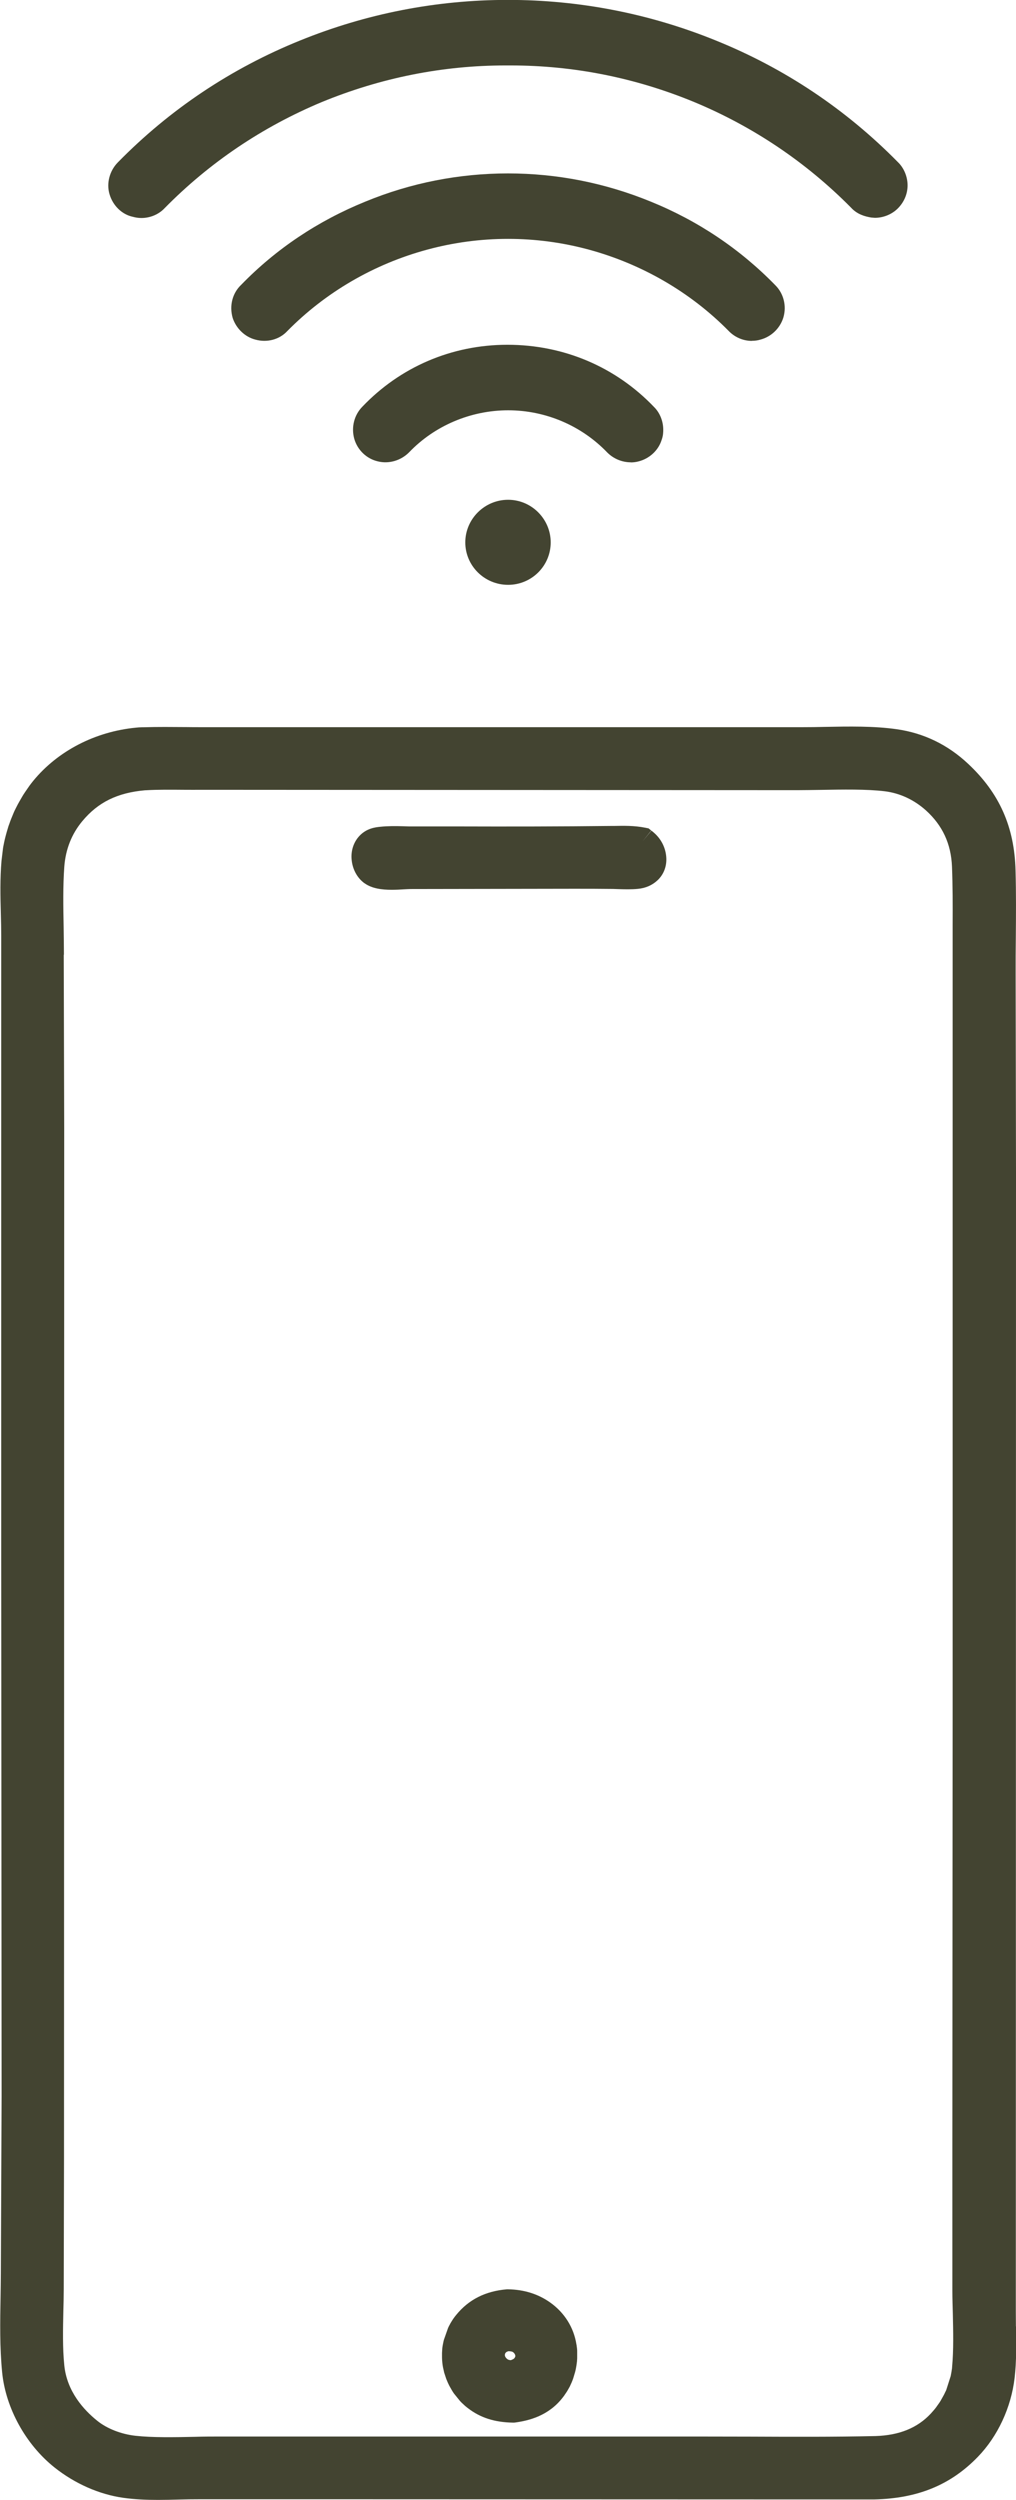 <svg xmlns="http://www.w3.org/2000/svg" id="Layer_2" data-name="Layer 2" viewBox="0 0 108.24 266.26"><defs><style>      .cls-1 {        fill: #434431;      }    </style></defs><g id="Layer_1-2" data-name="Layer 1"><g><path class="cls-1" d="M61.47,250.1l-.03-.2c0-.08-.02-.16-.03-.2-.28-1.8-1.27-3.38-2.79-4.46-1.28-.91-2.78-1.38-4.48-1.41h-.07s-.07,0-.07,0c-2.27.19-4.06,1.08-5.4,2.73-.05.07-.11.13-.16.2-.07.09-.13.18-.18.25-.06.09-.12.19-.2.32-.06.09-.11.19-.16.29-.05.08-.1.18-.17.34l-.44,1.25c-.03.12-.06.24-.08.36-.02.09-.04.19-.06.32-.02.13-.04.26-.04.38,0,.11-.02.22-.02.33,0,.12,0,.22,0,.34,0,.14,0,.26.01.41l.02.25c.01.13.03.27.05.4.02.12.04.22.07.34.02.09.04.2.08.36l.21.64c.04.11.09.22.14.34.03.08.07.16.11.24l.05.11c.06.11.12.23.16.29.05.08.09.16.17.3.06.11.14.21.21.32l.64.79c.11.12.22.23.27.27.07.07.15.14.27.25.06.05.12.1.22.18l.08.06c1.32,1.02,2.85,1.51,4.8,1.54h.11s.11-.01.11-.01c1.46-.2,3.58-.7,5.11-2.7.1-.12.18-.24.22-.31.08-.11.16-.23.21-.31.07-.11.13-.23.19-.33.08-.13.15-.27.21-.42.06-.12.11-.24.14-.32.04-.1.08-.2.12-.32l.2-.67c.03-.11.06-.24.08-.35.02-.1.04-.21.06-.33.01-.07.02-.15.04-.3l.02-.15c0-.11.02-.22.02-.33,0-.12,0-.23,0-.36,0-.11,0-.23,0-.35,0-.11,0-.22-.02-.35ZM54.56,250.47c.15.07.28.19.34.41v.03s0,.03,0,.04v.04s-.04.07-.05.1c-.05.09-.1.17-.43.29-.12-.01-.23-.03-.3-.07-.16-.09-.28-.24-.32-.37-.03-.11-.01-.23.04-.31.05-.07.1-.15.35-.21.16.01.31.03.37.05ZM54.08,248.92h0s0,0,0,0Z"></path><path class="cls-1" d="M38.82,94.06c.79.58,1.86.71,2.9.71.46,0,.9-.02,1.32-.05.26-.01.49-.03.67-.03l17.36-.03c1.42,0,2.84,0,4.25.02l.57.02c.67.02,1.37.04,2.08-.03.83-.08,1.53-.39,2.1-.93.61-.58.94-1.39.92-2.28-.03-1.06-.5-2.05-1.3-2.75-.09-.09-.19-.16-.29-.24l-.95,1.15h0l.93-1.16-.28-.23-.35-.07c-1.19-.24-2.31-.21-3.4-.19h-.32c-5.2.06-10.61.07-16.54.05h-4.92s-.65-.02-.65-.02c-.79-.02-1.6-.03-2.43.06-.5.05-1.42.16-2.17.94-.64.66-.95,1.6-.86,2.55.09,1.02.58,1.94,1.35,2.51Z"></path><path class="cls-1" d="M108.23,247.78c0-.54-.01-1.09-.01-1.62l.02-121.24-.04-21.2c0-1.28,0-2.56.02-3.84.02-2.35.04-4.78-.03-7.16-.11-4.63-1.71-8.24-5.04-11.36-2.17-2.04-4.73-3.28-7.6-3.69h0c-2.43-.35-5.11-.3-7.7-.25-.8.02-1.58.03-2.33.03h-52.52s-11.5,0-11.5,0c-.56,0-1.11,0-1.67-.01-1.49-.01-3.02-.03-4.55.02h-.16c-.22,0-.43.02-.63.04-4.36.42-8.35,2.49-10.96,5.68-.13.16-.26.33-.38.49l-.47.68c-.06.09-.12.18-.21.32l-.09.15c-.06.11-.13.22-.22.38-.08.13-.15.27-.26.46l-.24.47c-.09.17-.17.35-.24.52l-.04.1c-.07.16-.13.31-.19.46-.07.18-.14.36-.18.49-.08.2-.15.41-.19.57-.06.19-.11.37-.16.55-.05.16-.08.32-.15.58-.04.19-.09.39-.11.52-.03.14-.06.29-.08.43l-.16,1.33c-.16,1.87-.12,3.79-.07,5.65.02.78.04,1.55.04,2.31v66.63s.04,56.98.04,56.98l-.08,18.87c0,.85-.02,1.7-.03,2.56-.05,2.64-.09,5.37.17,8.02.38,3.79,2.51,7.66,5.57,10.1,2.17,1.73,4.78,2.88,7.35,3.24,1.22.17,2.46.22,3.69.22.76,0,1.51-.02,2.25-.04.71-.02,1.43-.03,2.12-.03h15.84s56.08.02,56.08.02c4.65-.1,8.16-1.55,11.05-4.54,2.11-2.18,3.54-5.24,3.91-8.39.21-1.83.18-3.69.16-5.49ZM6.81,101.69c0-.98-.02-1.97-.03-2.96-.04-2.13-.08-4.34.07-6.42.14-1.85.78-3.48,1.92-4.85,1.68-2.02,3.74-3.03,6.7-3.29h.07c1.33-.08,2.72-.06,4.06-.05.65,0,1.29.01,1.92,0l63.37.04c.79,0,1.66-.02,2.55-.03,2.29-.04,4.89-.09,6.84.15,1.59.2,3.1.9,4.36,2.03,1.77,1.6,2.68,3.56,2.78,5.99.08,2.03.08,4.13.07,6.16,0,.96,0,1.93,0,2.88v20.7s0,59.59,0,59.59l-.03,47.21v15.14c0,.82.03,1.65.05,2.48.04,1.88.09,3.82-.08,5.67,0,.08-.01.16-.04.32-.01.1-.03.21-.05.31-.02.11-.04.21-.06.32l-.47,1.47c-.02.05-.04.1-.07.15l-.05.1c-.04.08-.07.16-.13.27l-.34.61c-.06.1-.12.2-.16.25l-.24.34c-.05.08-.11.15-.2.27-.07.09-.15.18-.23.27-.08.09-.16.18-.23.26-1.43,1.53-3.36,2.31-5.88,2.39-4.46.1-9.02.08-13.42.06-1.8,0-3.6-.01-5.4-.01H23.45c-.82,0-1.71,0-2.64.03-2.25.05-4.57.09-6.38-.11-1.52-.17-3.03-.76-4.06-1.59-1.45-1.16-3.24-3.13-3.52-5.91-.19-1.86-.14-3.86-.1-5.81.02-.77.04-1.53.04-2.29l.03-14.05.02-109.54-.05-18.56Z"></path><path class="cls-1" d="M80.1,36.3c.31,0,.63-.04.88-.12,1.15-.29,2.09-1.17,2.46-2.31l.03-.1c.34-1.21.01-2.51-.86-3.38-3.77-3.87-8.24-6.87-13.29-8.92-4.86-1.99-9.98-3-15.2-3s-10.36,1.01-15.19,3c-5.05,2.05-9.52,5.04-13.22,8.85-.94.88-1.3,2.22-.92,3.55.38,1.14,1.32,2.02,2.41,2.3,1.25.35,2.57,0,3.41-.91,4.08-4.14,9.24-7.14,14.9-8.67,5.64-1.53,11.59-1.53,17.23,0,5.66,1.54,10.81,4.53,14.86,8.63.65.69,1.56,1.09,2.5,1.09Z"></path><path class="cls-1" d="M67.19,49.25c.27,0,.55-.03.81-.1,1.16-.28,2.13-1.16,2.48-2.27.18-.48.18-.89.18-1.11,0-.91-.36-1.8-.96-2.4-4.09-4.29-9.64-6.65-15.64-6.65s-11.46,2.41-15.45,6.59c-.87.88-1.21,2.18-.87,3.42.34,1.2,1.31,2.13,2.51,2.41,1.17.29,2.45-.07,3.34-.97,2.72-2.84,6.57-4.47,10.55-4.47s7.81,1.63,10.56,4.5c.66.66,1.57,1.04,2.5,1.04Z"></path><path class="cls-1" d="M14.11,23.08c.31.09.63.14.96.14.94,0,1.85-.39,2.46-1.04,4.78-4.86,10.42-8.66,16.73-11.3,6.29-2.59,12.89-3.91,19.59-3.91h.55c6.71,0,13.29,1.31,19.56,3.9,6.3,2.62,11.93,6.42,16.7,11.24.66.73,1.5.95,2.16,1.06l.39.03c.9,0,1.81-.37,2.44-1,.67-.67,1.04-1.55,1.04-2.46s-.38-1.85-1.03-2.47c-5.54-5.63-12.06-9.99-19.38-12.95-7.06-2.87-14.52-4.33-22.17-4.33s-15.09,1.46-22.16,4.33c-7.33,2.97-13.86,7.33-19.39,12.97-.89.9-1.24,2.24-.89,3.4.35,1.2,1.3,2.13,2.43,2.39Z"></path><path class="cls-1" d="M49.57,57.77c0,2.49,2.04,4.52,4.56,4.52s4.54-2.03,4.54-4.52-2.04-4.54-4.54-4.54-4.56,2.04-4.56,4.54Z"></path></g></g></svg>